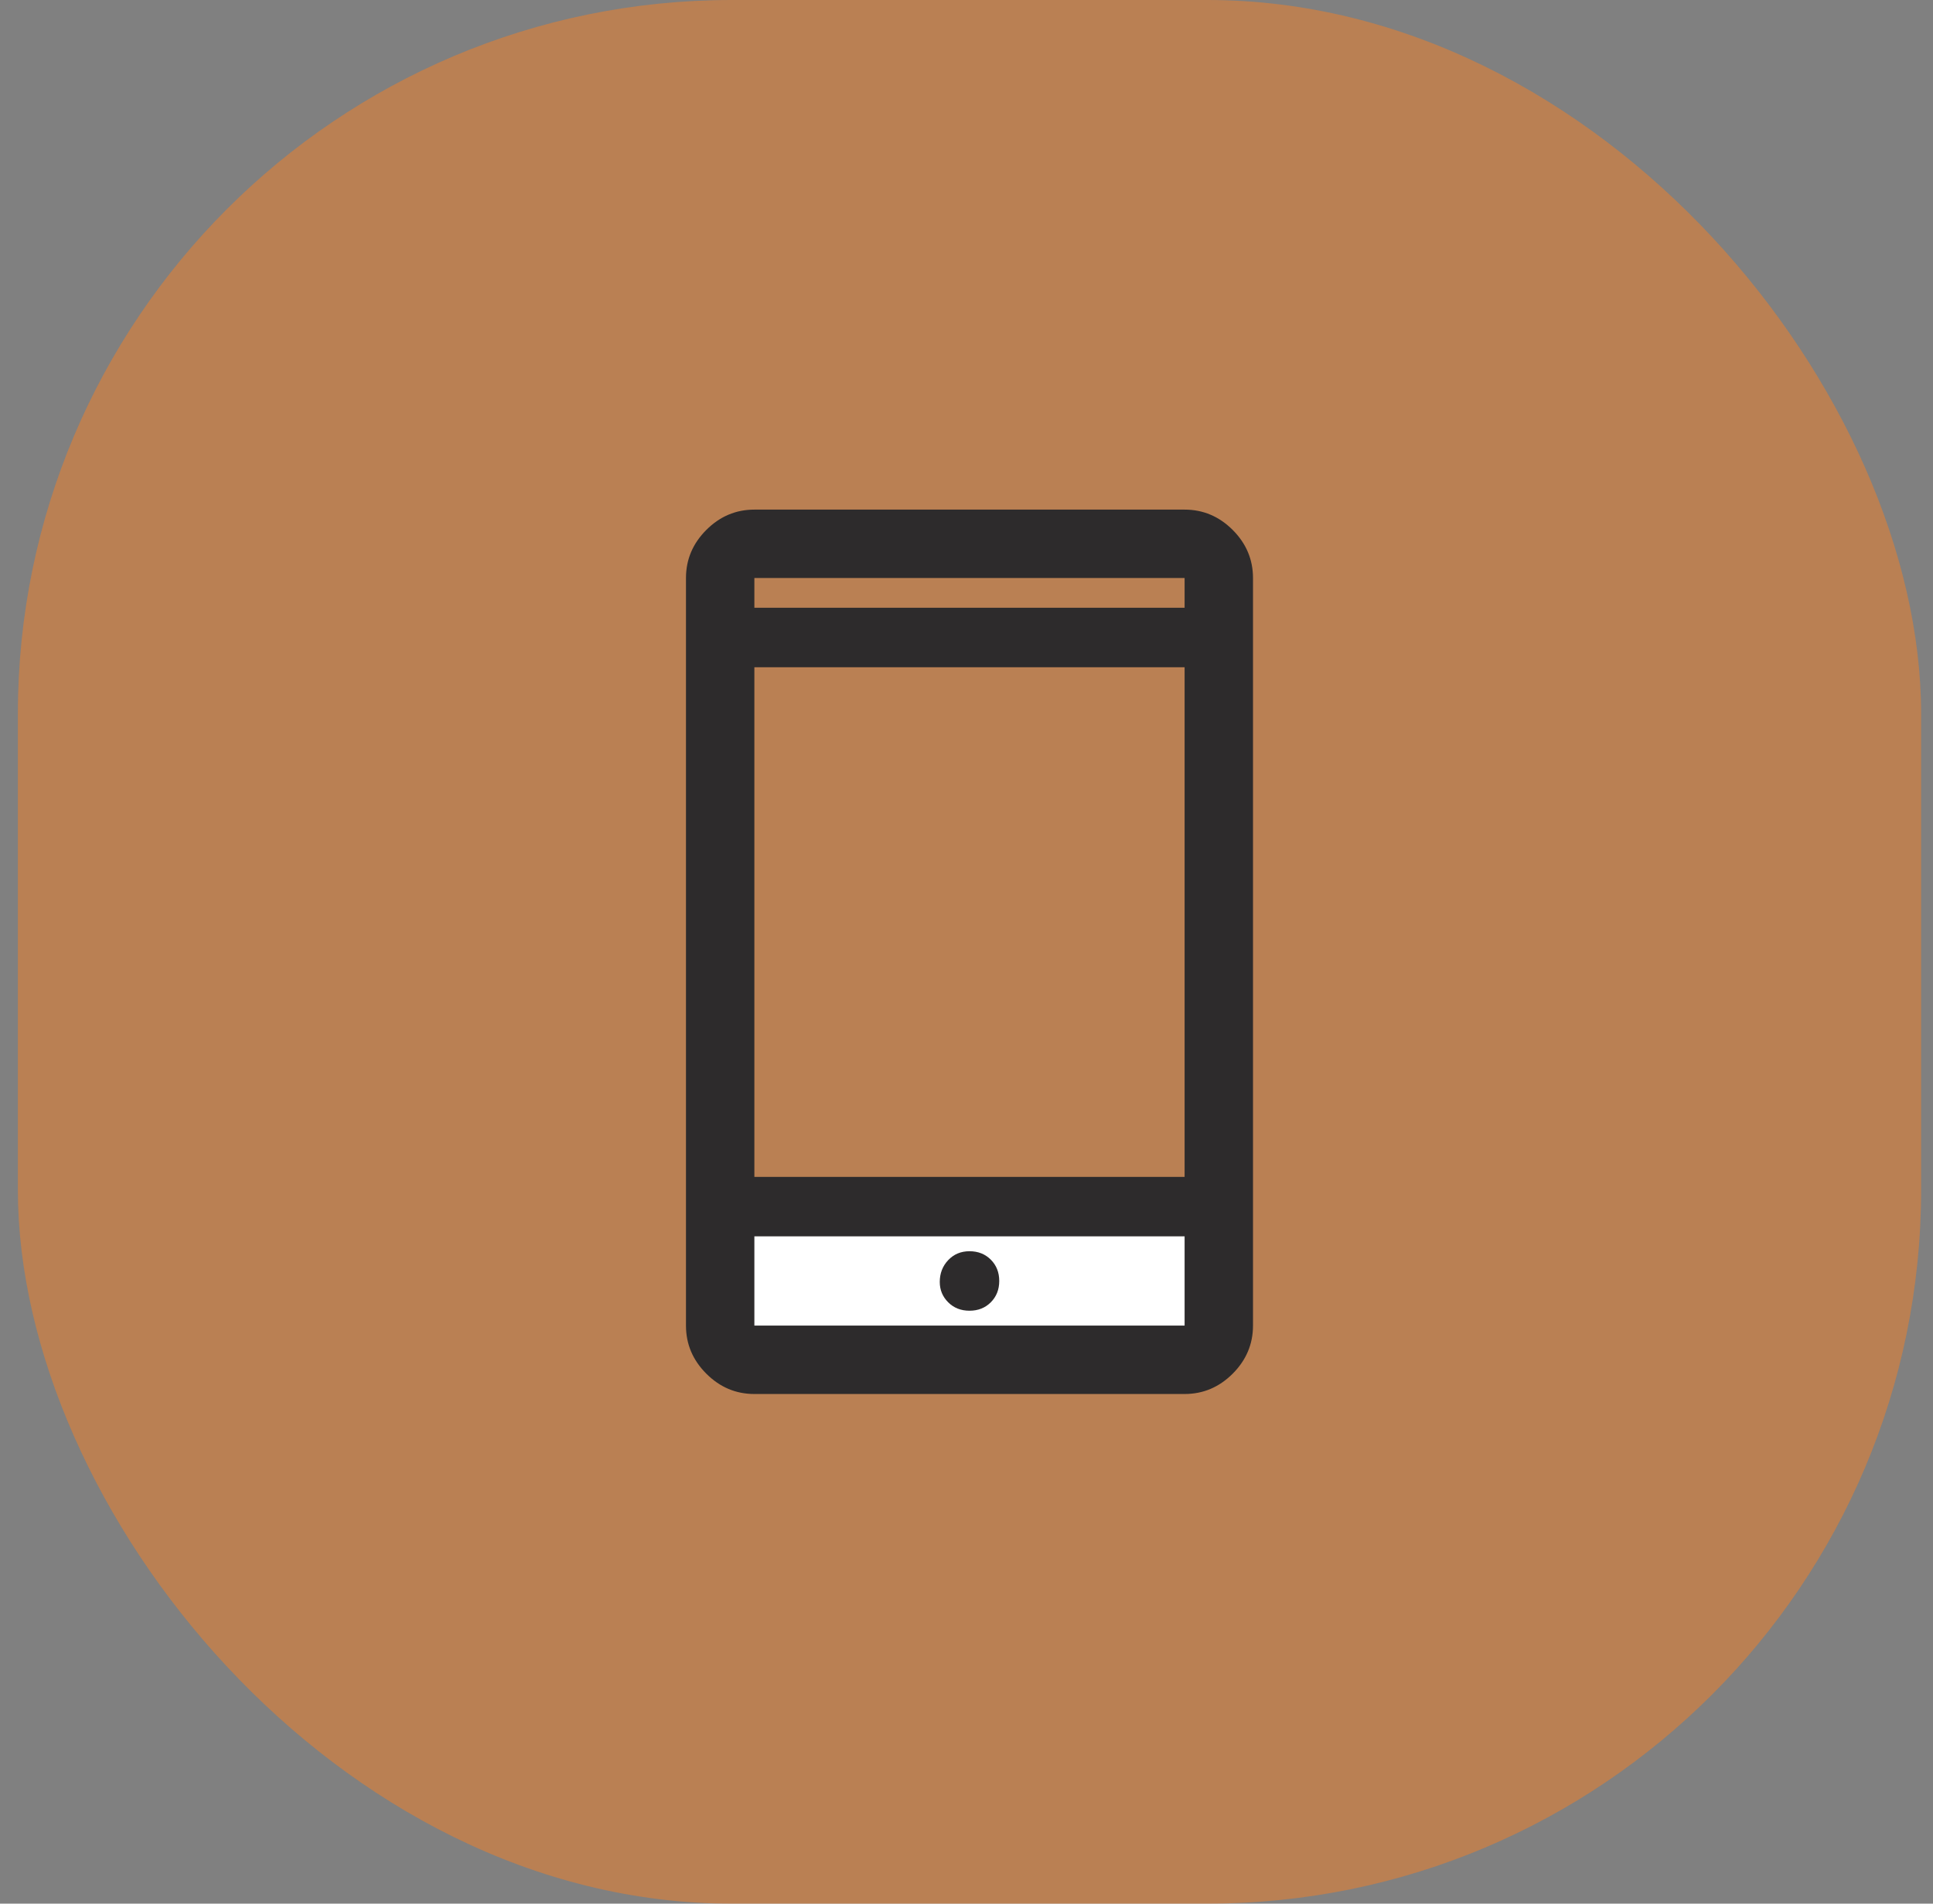 <svg width="65" height="64" viewBox="0 0 65 64" fill="none" xmlns="http://www.w3.org/2000/svg">
<rect x="0" y="0" width="65" height="64" fill="#808080" stroke="none"/>
<rect x="0.601" width="64" height="64" rx="24" fill="#F48026" fill-opacity="0.5"/>
<rect x="24.001" y="40" width="16" height="5" fill="white"/>
<path d="M25.367 46.866C24.745 46.866 24.206 46.638 23.751 46.183C23.295 45.727 23.067 45.188 23.067 44.566V19.433C23.067 18.811 23.295 18.272 23.751 17.816C24.206 17.361 24.745 17.133 25.367 17.133H39.834C40.456 17.133 40.995 17.361 41.451 17.816C41.906 18.272 42.134 18.811 42.134 19.433V44.566C42.134 45.188 41.906 45.727 41.451 46.183C40.995 46.638 40.456 46.866 39.834 46.866H25.367ZM25.367 41.566V44.566H39.834V41.566H25.367ZM32.601 44.066C32.89 44.066 33.129 43.972 33.317 43.783C33.506 43.594 33.601 43.355 33.601 43.066C33.601 42.777 33.506 42.538 33.317 42.349C33.129 42.161 32.89 42.066 32.601 42.066C32.312 42.066 32.073 42.166 31.884 42.366C31.695 42.566 31.601 42.811 31.601 43.099C31.601 43.366 31.695 43.594 31.884 43.783C32.073 43.972 32.312 44.066 32.601 44.066ZM25.367 39.566H39.834V22.433H25.367V39.566ZM25.367 20.433H39.834V19.433H25.367V20.433ZM25.367 41.566V44.566V41.566ZM25.367 20.433V19.433V20.433Z" fill="#2D2B2C"/>
</svg>
